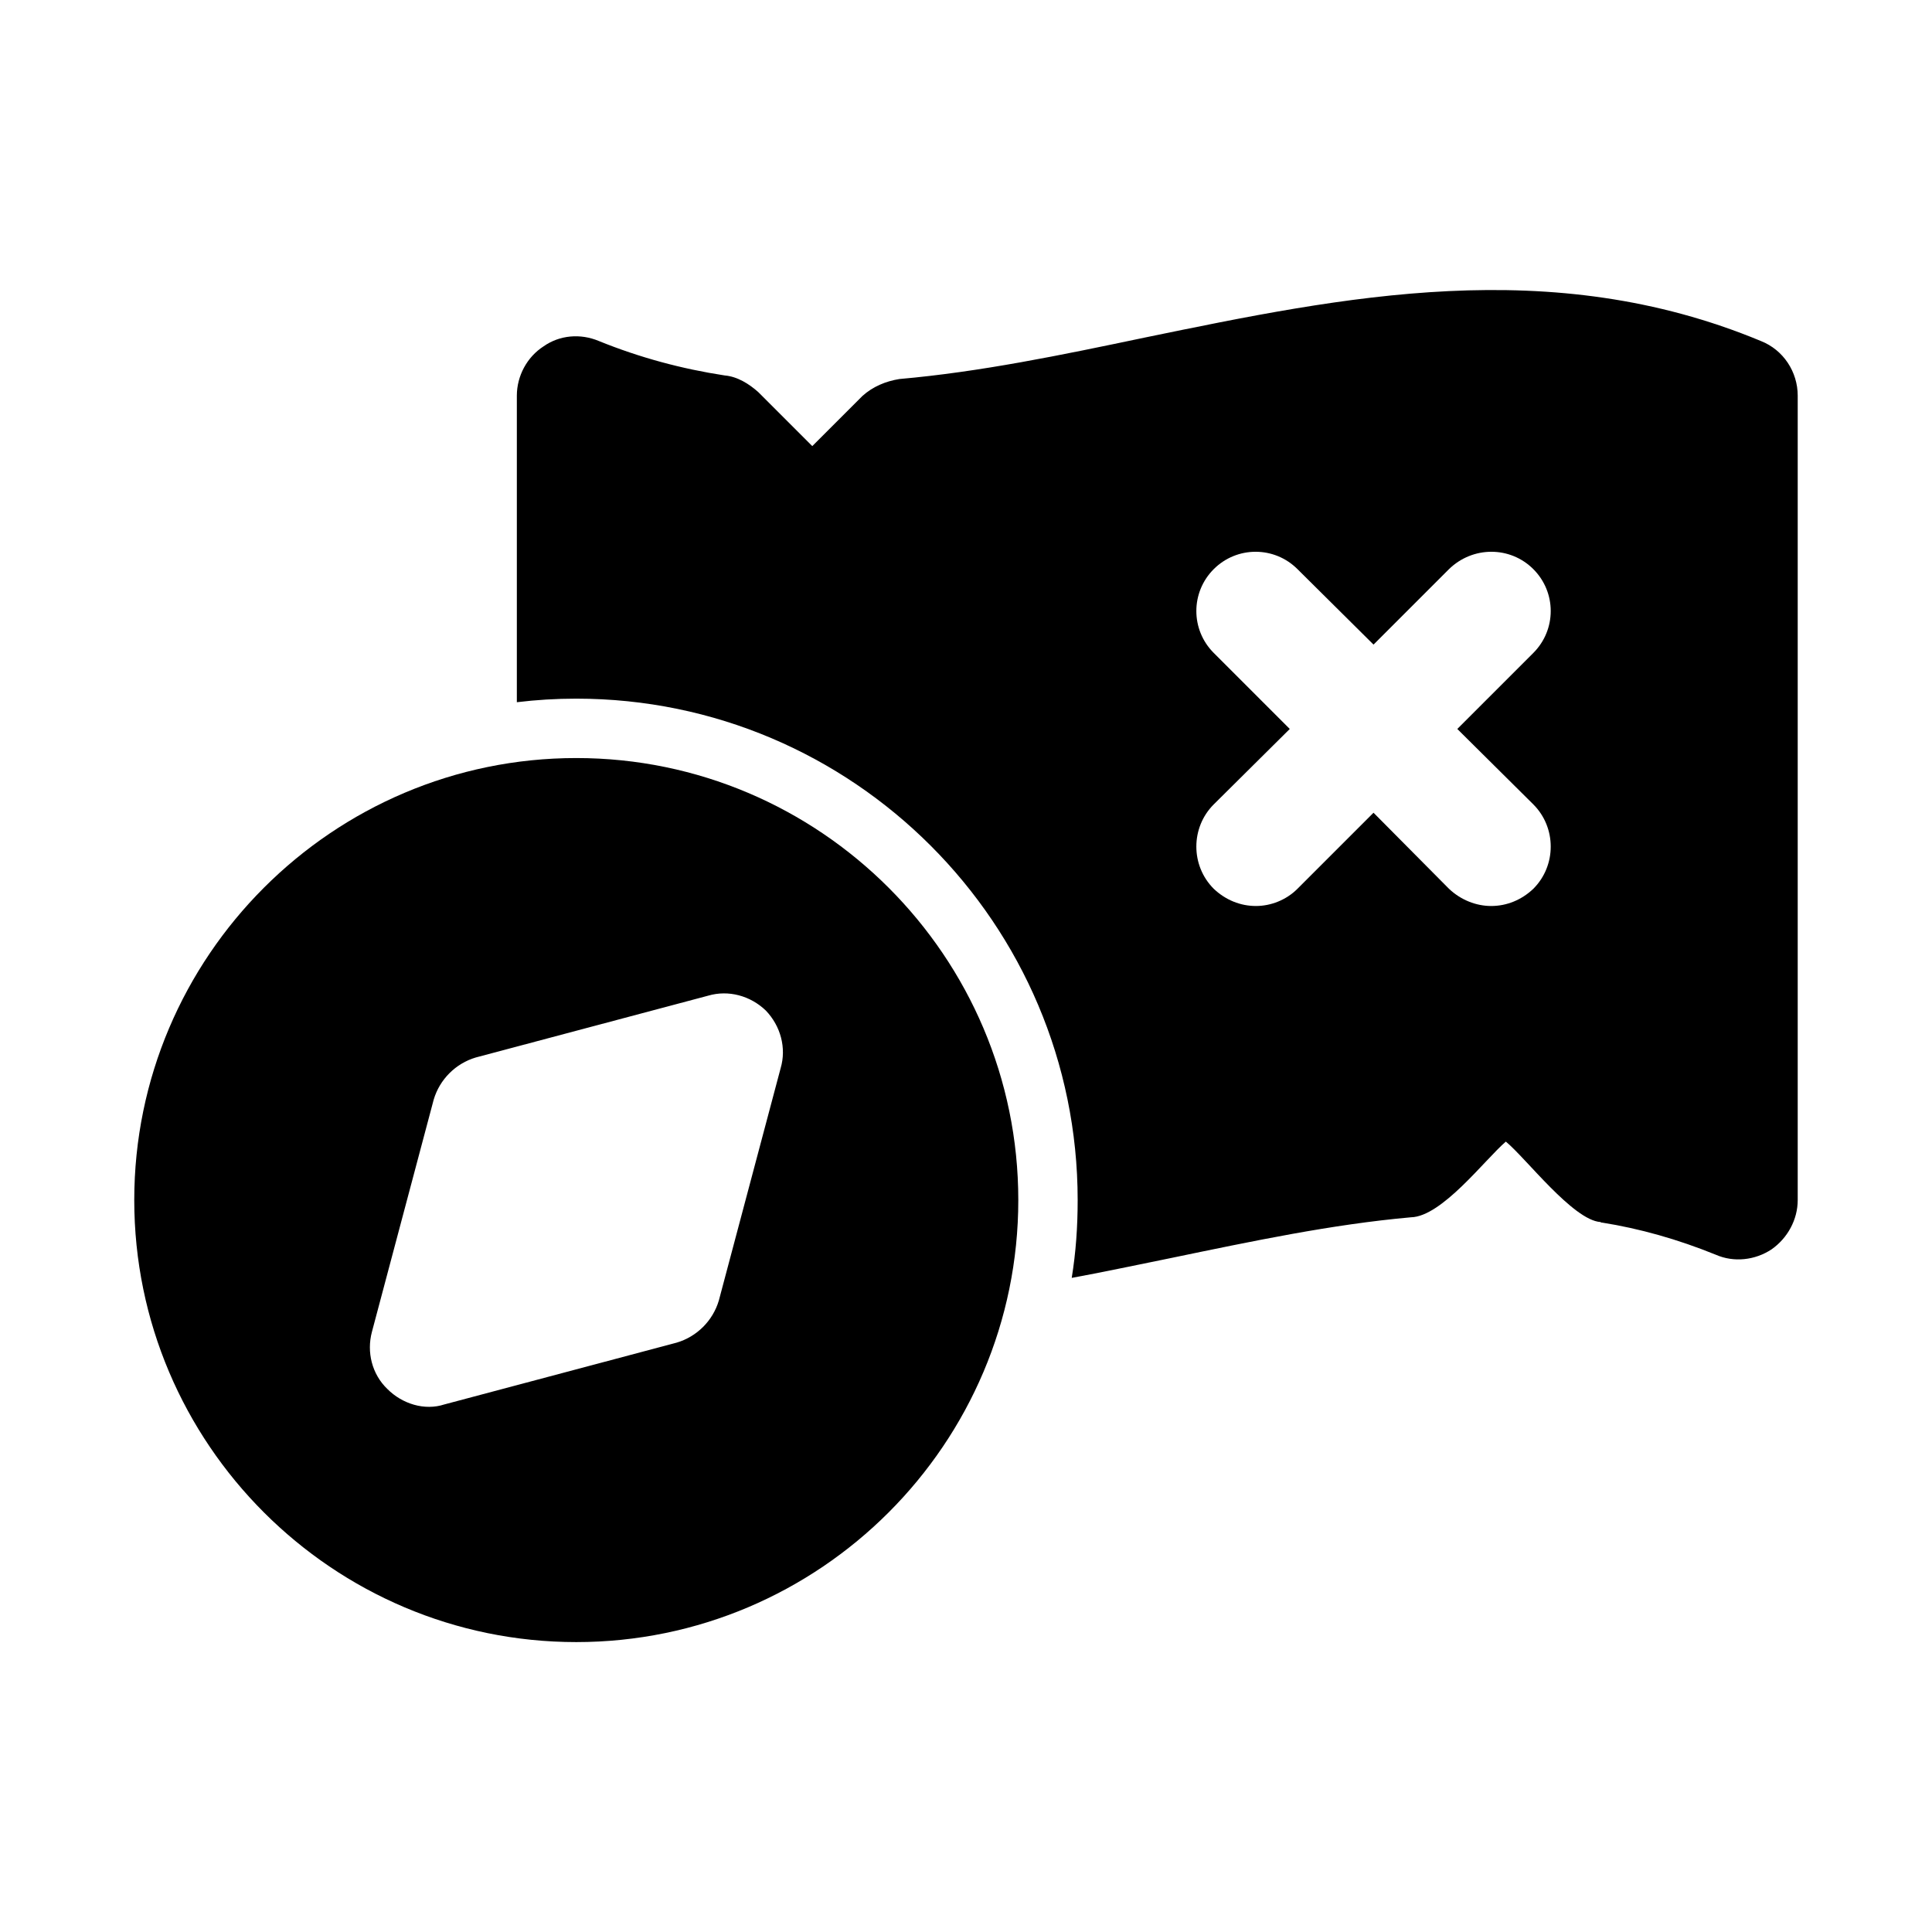 <?xml version="1.0" encoding="UTF-8"?>
<!-- Uploaded to: SVG Find, www.svgrepo.com, Generator: SVG Find Mixer Tools -->
<svg fill="#000000" width="800px" height="800px" version="1.1" viewBox="144 144 512 512" xmlns="http://www.w3.org/2000/svg">
 <g>
  <path d="m610.65 234.37c-55.734-23.145-110.37-11.809-163.11-0.945-22.516 4.723-43.77 9.133-65.18 11.02-3.652 0.582-7.07 2.016-9.824 4.504l-13.273 13.273-14.328-14.328c-2.441-2.172-5.527-4.109-8.863-4.394-11.336-1.73-22.516-4.723-33.379-9.133-4.879-2.047-10.391-1.574-14.641 1.418-4.406 2.836-7.082 7.875-7.082 13.07v81.238c5.195-0.629 10.391-0.945 15.742-0.945 73.367 0 132.88 59.672 132.88 132.88 0 7.086-0.473 13.855-1.574 20.625 8.66-1.574 17.32-3.465 25.977-5.195 22.043-4.566 42.824-8.973 63.922-10.863 8.188-0.172 19.539-15.223 25.145-20.059 5.227 4.266 17.82 20.844 25.082 21.316 0.156 0.156 0.316 0.156 0.473 0.156 9.918 1.574 19.996 4.41 30.07 8.5 4.801 2.109 10.422 1.48 14.801-1.418 4.25-2.992 6.926-7.871 6.926-13.066v-213.17c0-6.297-3.777-12.121-9.762-14.484zm-133.82 149.73c-4.094 0-8.031-1.574-11.18-4.566-6.141-6.141-6.141-16.215 0-22.355l20.152-19.996-20.152-20.152c-6.141-6.141-6.141-16.059 0-22.199 6.141-6.141 16.059-6.141 22.199 0l20.152 19.996 19.996-19.996c6.297-6.141 16.215-6.141 22.355 0 6.141 6.141 6.141 16.059 0 22.199l-20.152 20.152 20.152 19.996c6.141 6.141 6.141 16.215 0 22.355-3.148 2.992-7.086 4.566-11.18 4.566-3.938 0-8.031-1.574-11.18-4.566l-19.996-20.152-20.152 20.152c-2.984 2.992-7.078 4.566-11.016 4.566z"/>
  <path d="m296.72 344.89c-64.551 0-117.14 52.586-117.14 117.14s52.586 117.14 117.14 117.14 117.14-52.586 117.14-117.14c-0.004-64.551-52.586-117.14-117.14-117.14zm54.16 82.184-16.375 61.559c-1.574 5.352-5.824 9.605-11.18 11.18l-61.559 16.375c-5.258 1.715-11.18-0.141-15.113-4.094-4.094-3.938-5.512-9.762-4.094-15.117l16.375-61.559c1.574-5.352 5.824-9.605 11.18-11.18l61.559-16.375c5.352-1.574 11.18 0 15.273 3.938 3.934 4.094 5.508 9.922 3.934 15.273z"/>
 </g>
</svg>